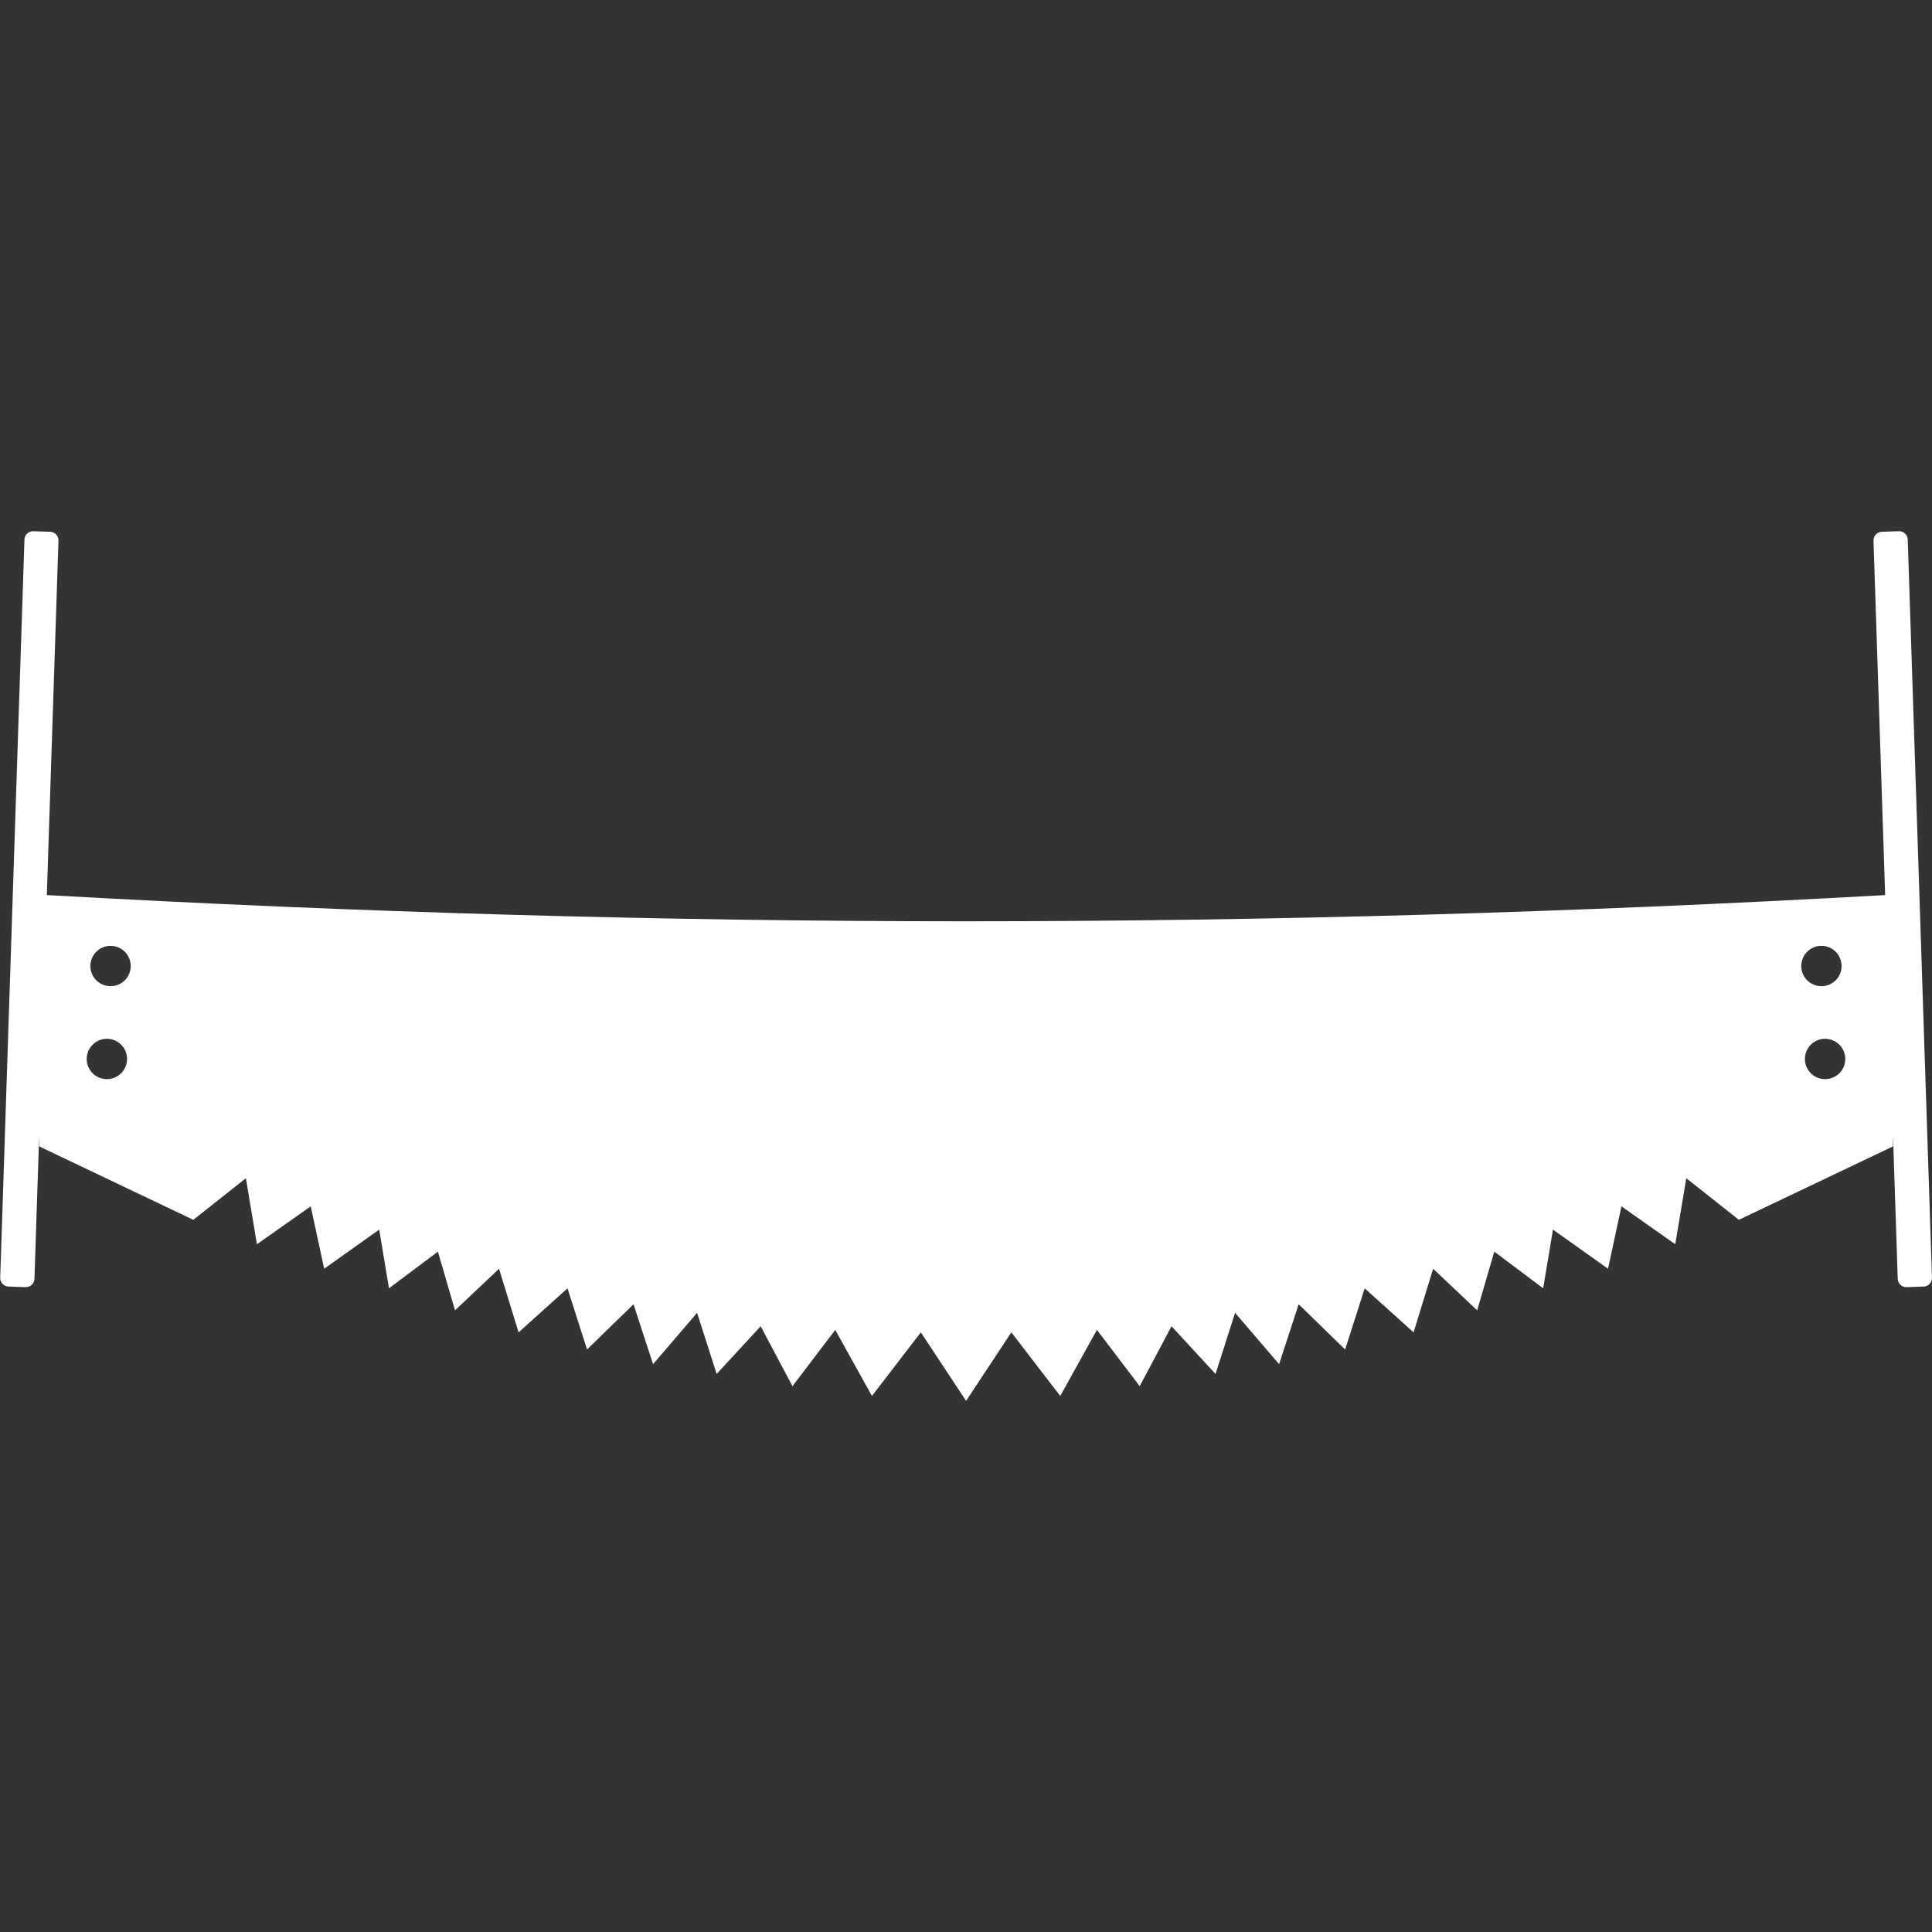<?xml version="1.0" encoding="UTF-8"?>
<!DOCTYPE svg PUBLIC "-//W3C//DTD SVG 1.1//EN" "http://www.w3.org/Graphics/SVG/1.1/DTD/svg11.dtd">
<!-- Creator: CorelDRAW -->
<svg xmlns="http://www.w3.org/2000/svg" xml:space="preserve" width="64px" height="64px" style="shape-rendering:geometricPrecision; text-rendering:geometricPrecision; image-rendering:optimizeQuality; fill-rule:evenodd; clip-rule:evenodd"
viewBox="0 0 64 64"
 xmlns:xlink="http://www.w3.org/1999/xlink">
 <rect x="0" y="0" width="64" height="64" fill="#333333" stroke="none"/>
 <defs>
  <style type="text/css">
   <![CDATA[
    .fil0 {fill:#fff}
   ]]>
  </style>
 </defs>
 <g id="Warstwa_x0020_1">
  <path class="fil0" d="M1.096 17.597l0.567 0.019c0.156,0.005 0.279,0.137 0.274,0.293l-0.386 11.742c20.653,1.157 40.244,1.157 60.897,0l-0.386 -11.742c-0.005,-0.156 0.118,-0.288 0.274,-0.293l0.567 -0.019c0.156,-0.005 0.288,0.118 0.293,0.274l0.803 24.455c0.005,0.156 -0.118,0.288 -0.274,0.293l-0.567 0.019c-0.156,0.005 -0.288,-0.118 -0.293,-0.274l-0.156 -4.734 -0.003 0.347 -5.104 2.431 -1.742 -1.378 -0.365 2.188 -1.782 -1.256 -0.446 2.066 -1.823 -1.296 -0.324 1.945 -1.62 -1.215 -0.567 1.945 -1.458 -1.377 -0.648 2.106 -1.62 -1.458 -0.648 2.026 -1.539 -1.499 -0.648 1.985 -1.458 -1.701 -0.648 2.025 -1.458 -1.58 -1.053 1.985 -1.418 -1.864 -1.215 2.188 -1.62 -2.107 -1.499 2.27 -1.499 -2.27 -1.62 2.107 -1.215 -2.188 -1.418 1.864 -1.053 -1.985 -1.458 1.58 -0.648 -2.025 -1.458 1.701 -0.648 -1.985 -1.539 1.499 -0.648 -2.026 -1.62 1.458 -0.648 -2.106 -1.458 1.377 -0.567 -1.945 -1.62 1.215 -0.324 -1.945 -1.823 1.296 -0.446 -2.066 -1.782 1.256 -0.365 -2.188 -1.742 1.378 -5.104 -2.431 -0.003 -0.347 -0.156 4.734c-0.005,0.156 -0.137,0.279 -0.293,0.274l-0.567 -0.019c-0.156,-0.005 -0.279,-0.137 -0.274,-0.293l0.803 -24.455c0.005,-0.156 0.137,-0.279 0.293,-0.274zm59.362 16.814c-0.369,0 -0.668,0.299 -0.668,0.669 0,0.369 0.299,0.668 0.668,0.668 0.369,0 0.669,-0.299 0.669,-0.668 0,-0.369 -0.299,-0.669 -0.669,-0.669zm-0.121 -3.079c-0.369,0 -0.668,0.299 -0.668,0.669 0,0.369 0.299,0.668 0.668,0.668 0.369,0 0.668,-0.299 0.668,-0.668 0,-0.369 -0.299,-0.669 -0.668,-0.669zm-56.796 3.079c0.369,0 0.668,0.299 0.668,0.669 0,0.369 -0.299,0.668 -0.668,0.668 -0.369,0 -0.669,-0.299 -0.669,-0.668 0,-0.369 0.299,-0.669 0.669,-0.669zm0.121 -3.079c0.369,0 0.668,0.299 0.668,0.669 0,0.369 -0.299,0.668 -0.668,0.668 -0.369,0 -0.668,-0.299 -0.668,-0.668 0,-0.369 0.299,-0.669 0.668,-0.669z"/>
 </g>
</svg>
